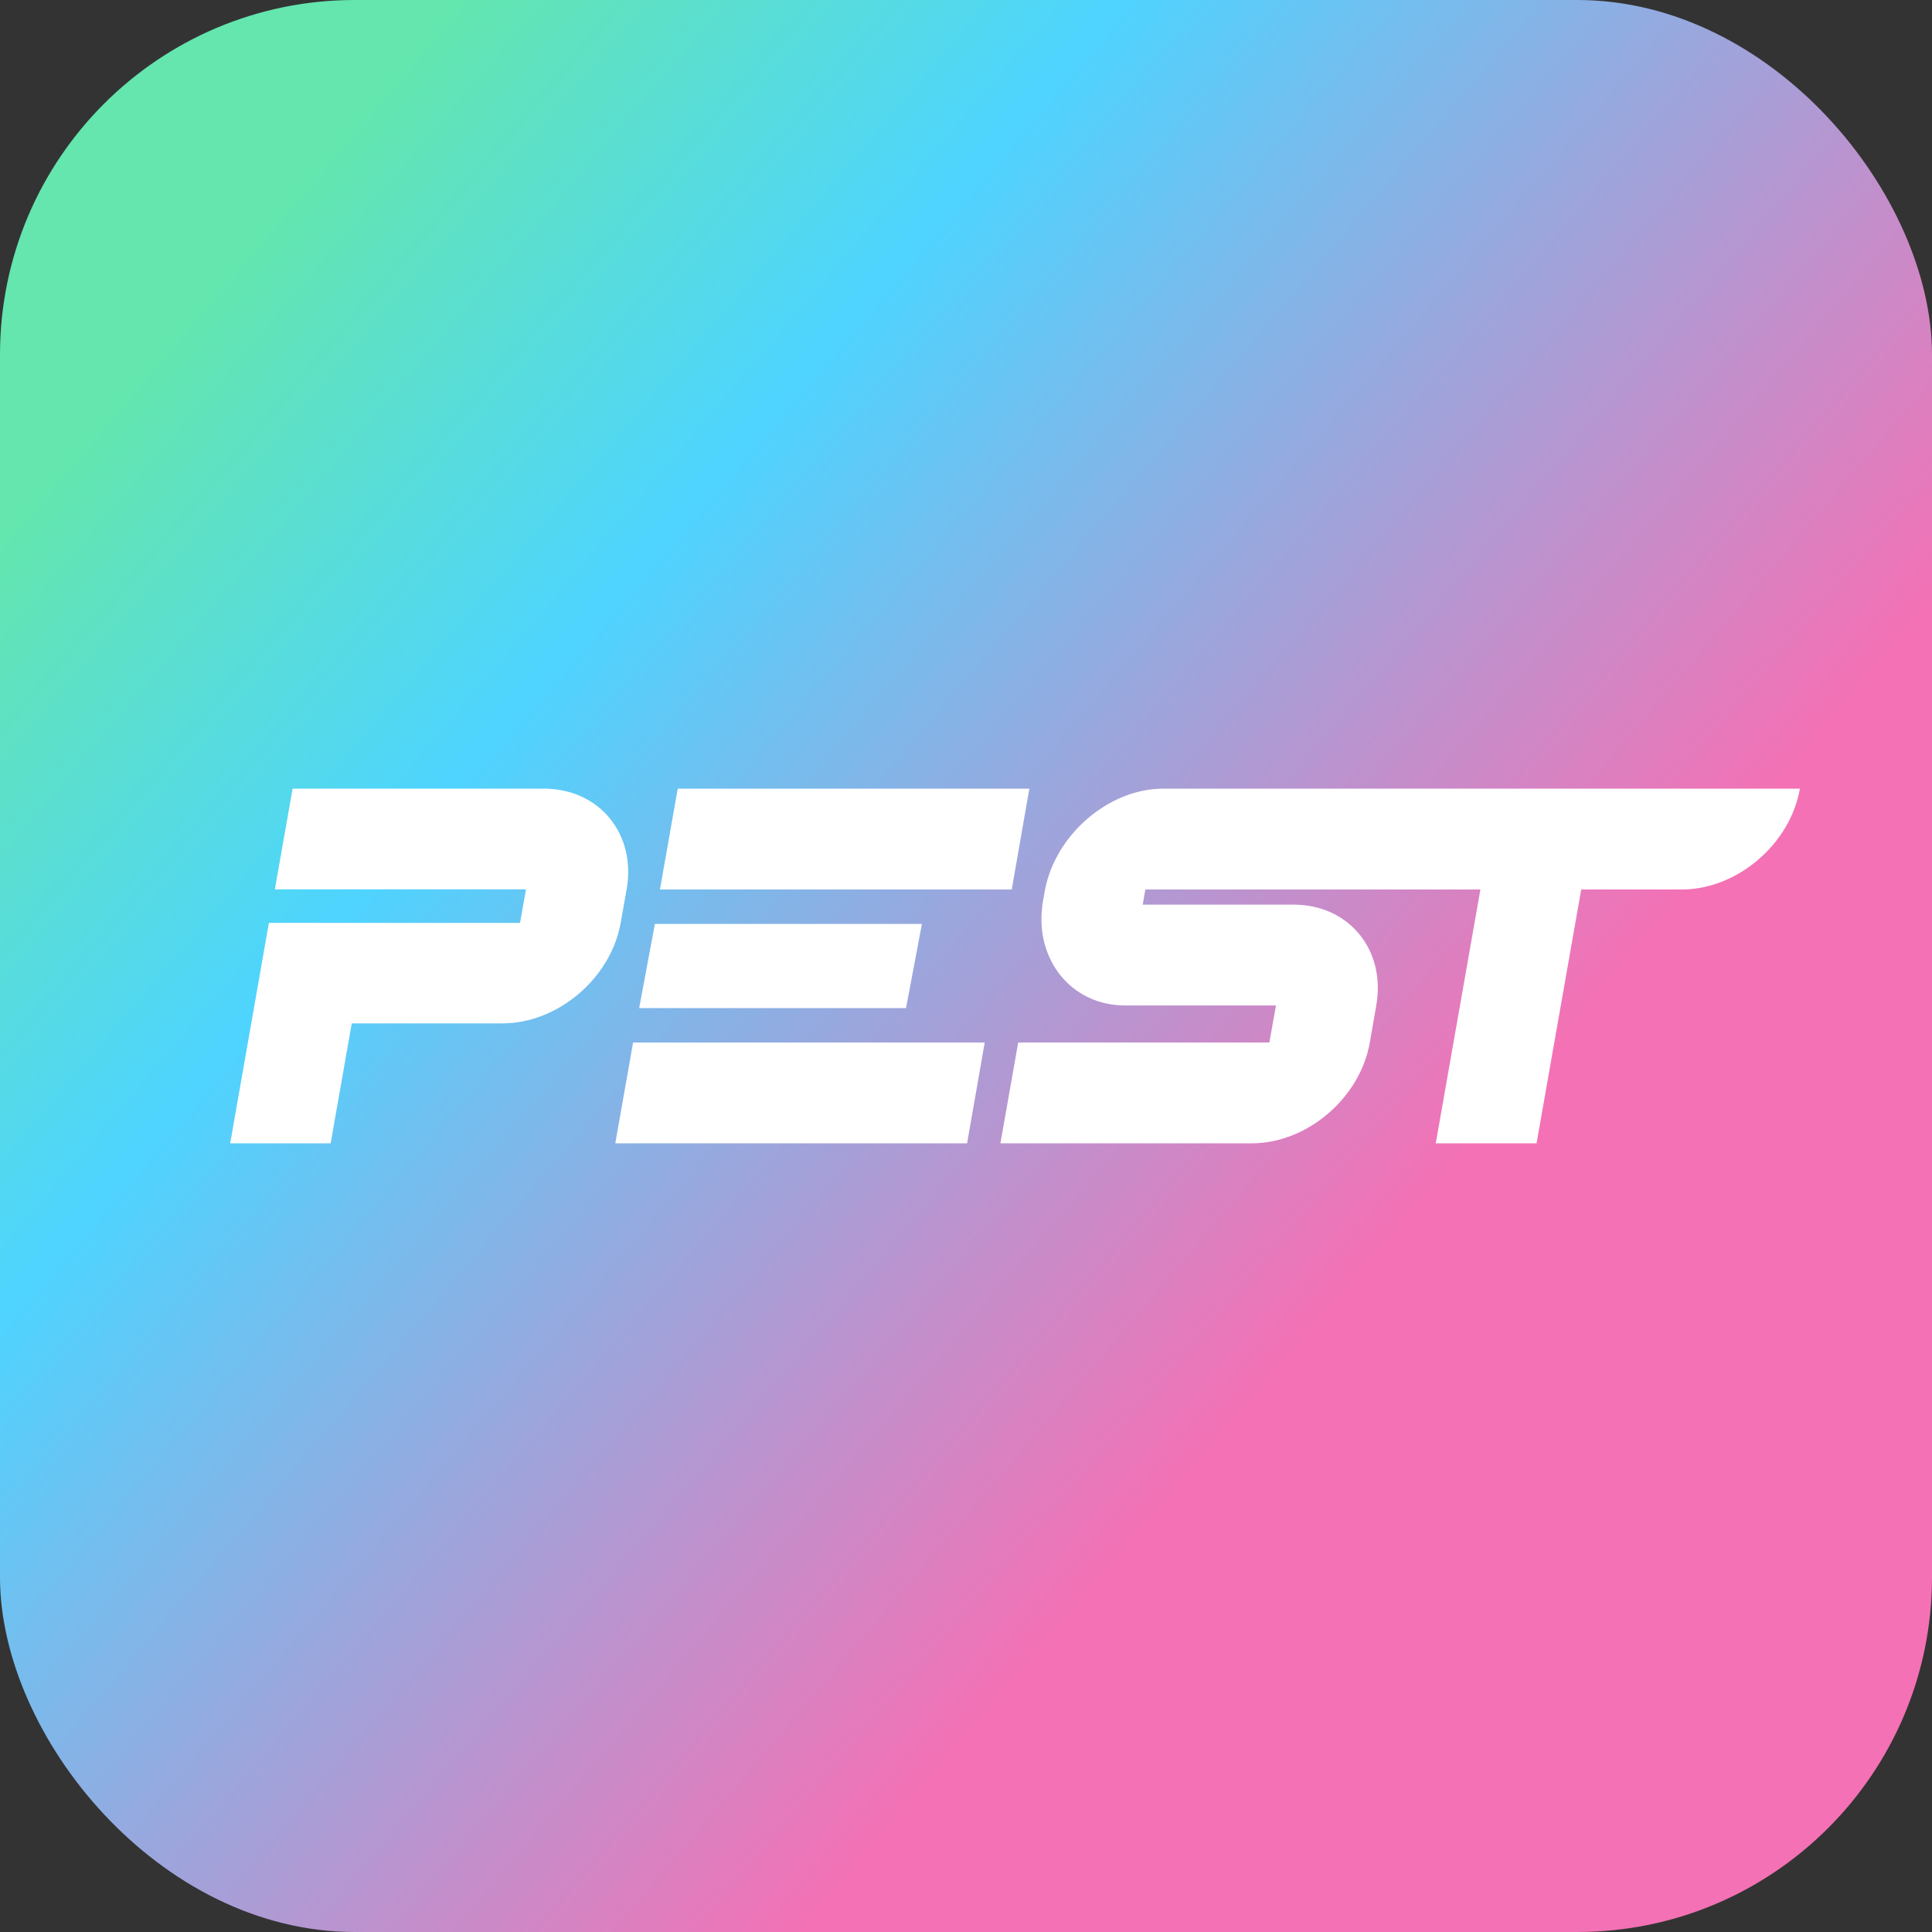 <svg width="512" height="512" viewBox="0 0 512 512" fill="none" xmlns="http://www.w3.org/2000/svg">
<rect x="0" y="0" width="512" height="512" fill="#333333" stroke="none"/>
<rect width="512" height="512" rx="94" fill="url(#paint0_linear_841_223)"/>
<g clip-path="url(#clip0_841_223)">
<path d="M166.063 235.679C168.652 220.98 158.806 209 144.108 209H77.548L72.833 235.679H139.393L137.821 244.573H71.261L61 303H87.624L93.217 271.206H133.153C147.852 271.206 161.903 259.225 164.492 244.526L166.063 235.679ZM244.317 244.849H173.551L169.391 267.151H240.111L244.317 244.849ZM272.79 209H179.606L174.892 235.725H268.122L272.79 209ZM163.059 303H256.289L260.957 276.275H167.773L163.059 303ZM308.289 209C293.775 209 279.77 221.211 276.95 235.725L276.164 240.195H276.211C274.408 254.387 283.93 266.46 298.212 266.46H338.148L336.392 276.275H269.832L265.117 303H331.677C346.376 303 360.428 291.02 363.016 276.275L364.726 266.46C367.315 251.715 357.469 239.734 342.771 239.734H302.835L303.528 235.725H392.321L380.488 303H407.204L419.037 235.725H445.661C460.36 235.725 474.412 223.745 477 209H308.289Z" fill="white"/>
</g>
<defs>
<linearGradient id="paint0_linear_841_223" x1="-7.12171e-07" y1="37" x2="512" y2="472.5" gradientUnits="userSpaceOnUse">
<stop stop-color="#64E6AE"/>
<stop offset="0.1" stop-color="#64E6AE"/>
<stop offset="0.3" stop-color="#4ED4FF"/>
<stop offset="0.7" stop-color="#F471B5"/>
<stop offset="1" stop-color="#F471B5"/>
</linearGradient>
<clipPath id="clip0_841_223">
<rect width="416" height="94" fill="white" transform="translate(61 209)"/>
</clipPath>
</defs>
</svg>
